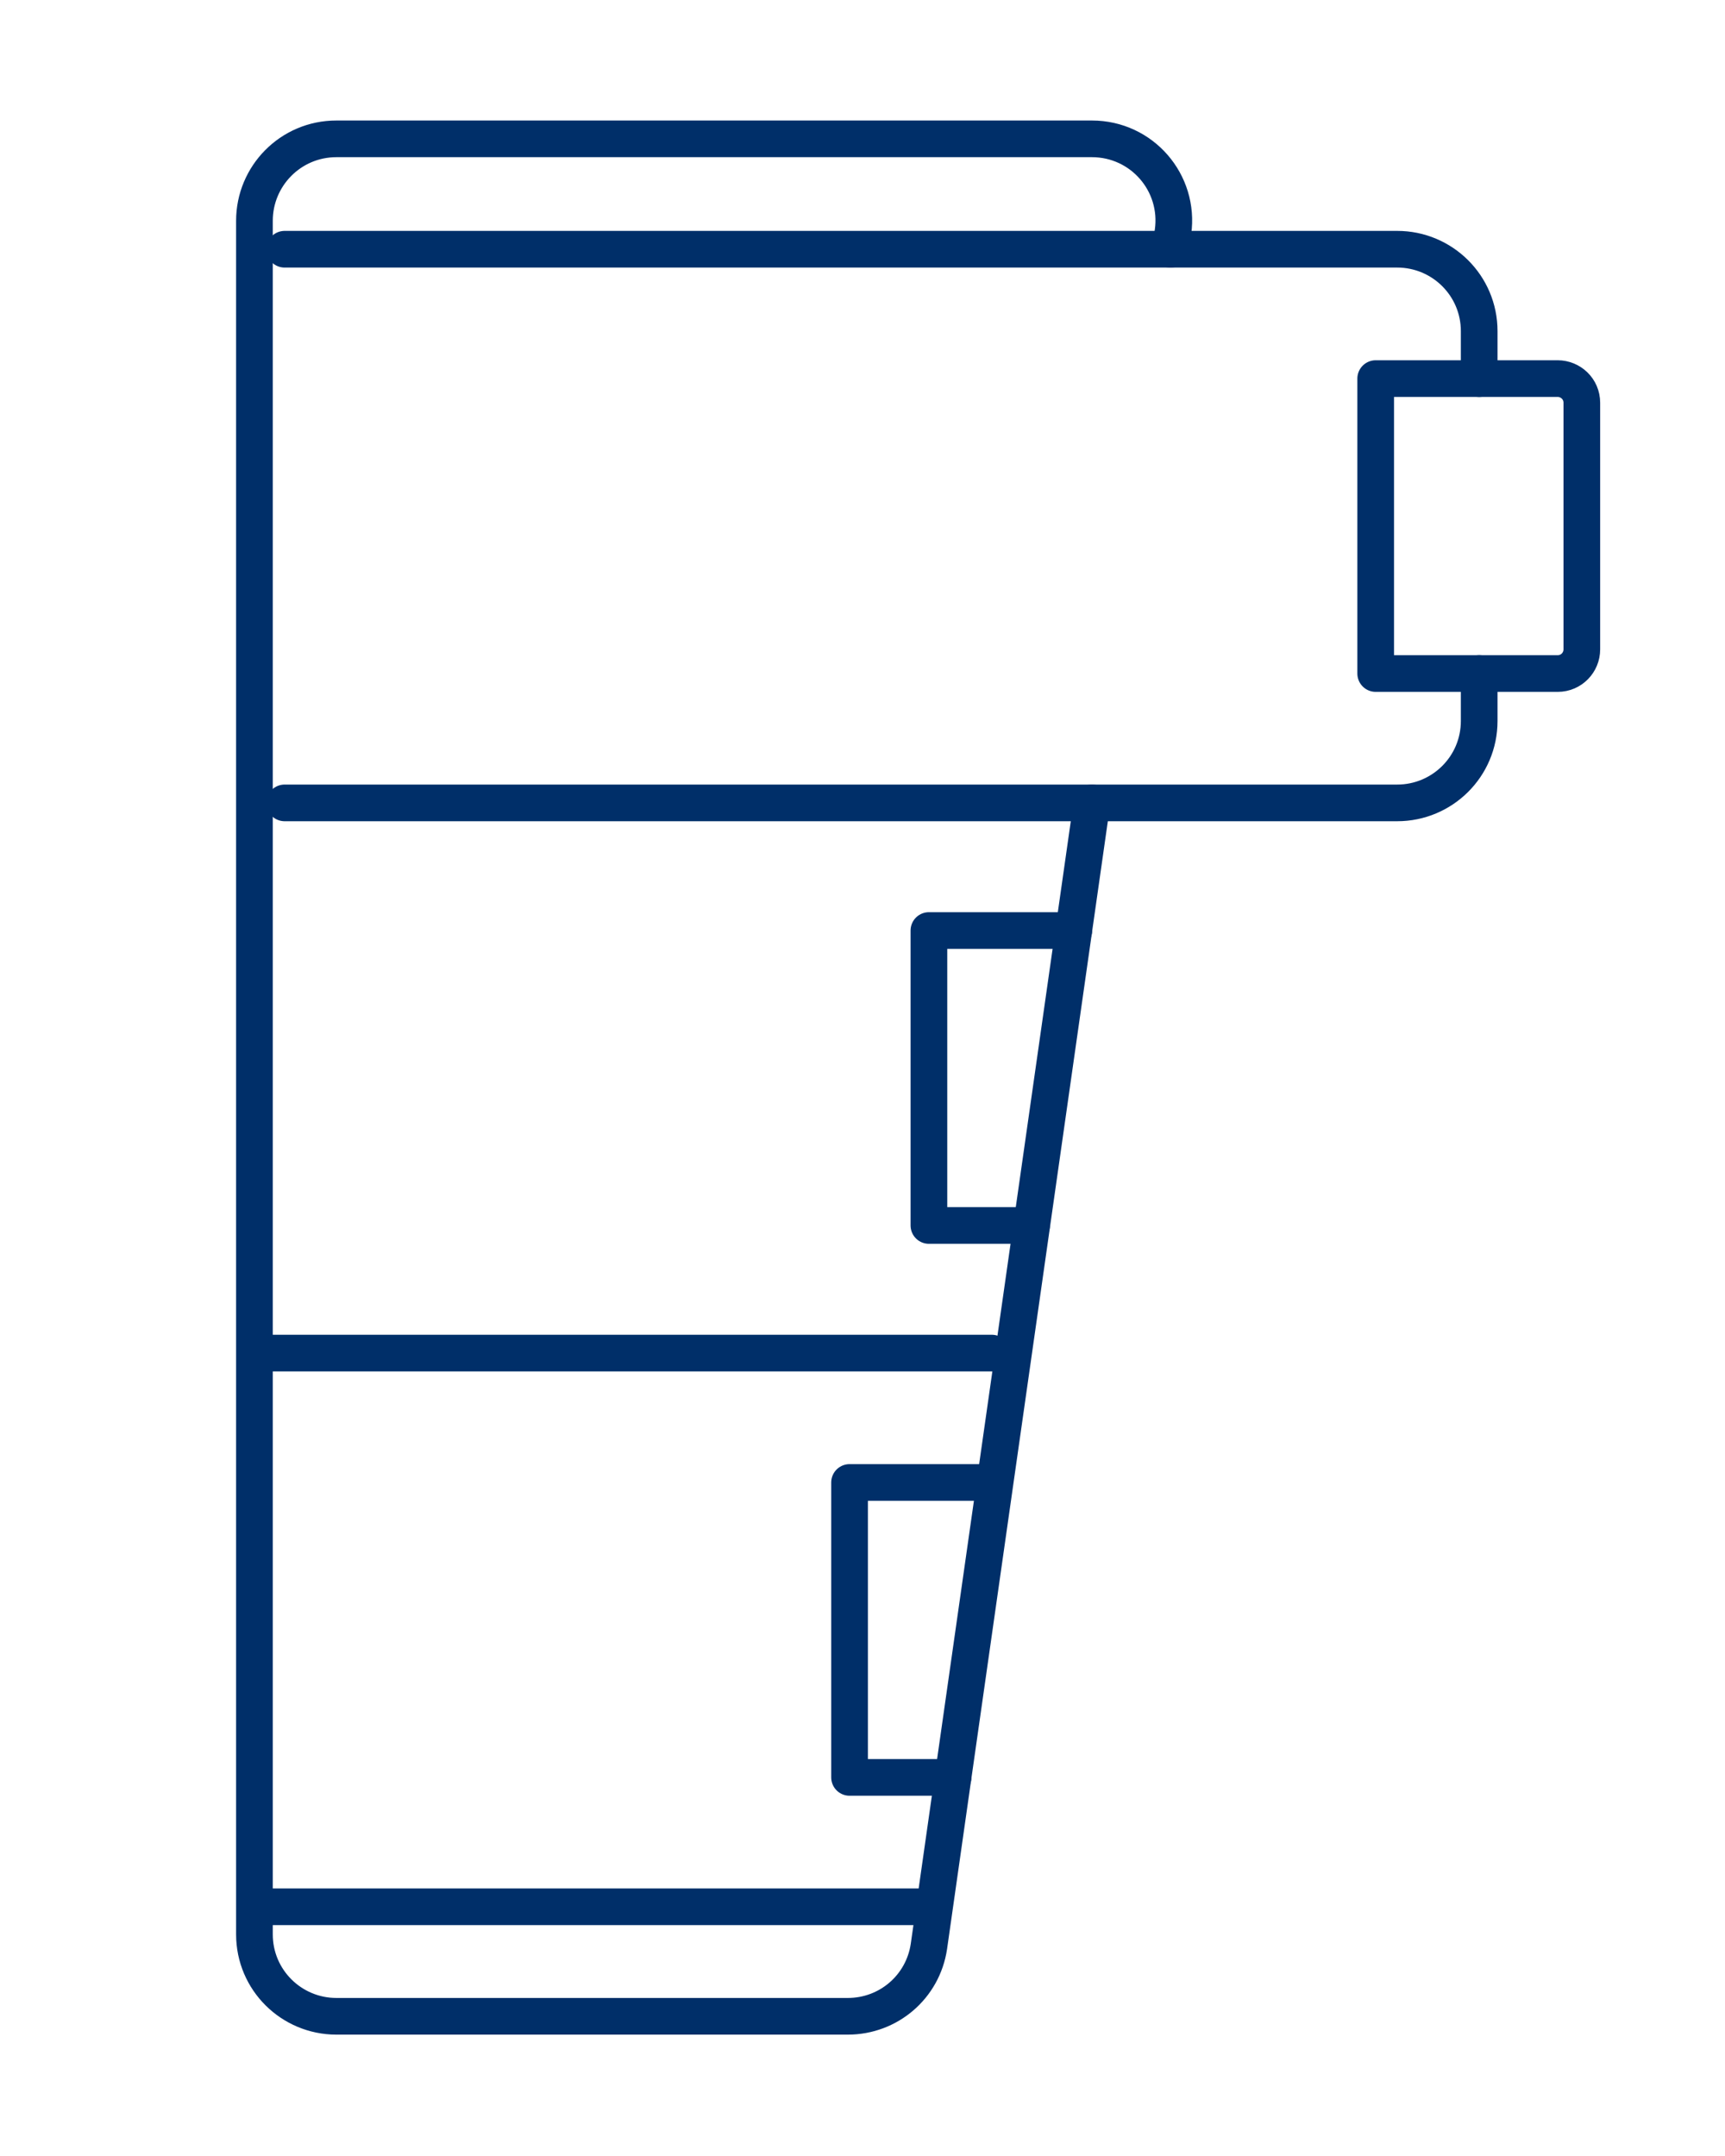 <?xml version="1.0" encoding="UTF-8"?>
<svg xmlns="http://www.w3.org/2000/svg" xmlns:xlink="http://www.w3.org/1999/xlink" version="1.1" id="Layer_1" x="0px" y="0px" viewBox="0 0 200 250" style="enable-background:new 0 0 200 250;" xml:space="preserve"> <style type="text/css"> .st0{fill:none;stroke:#002F69;stroke-width:4.252;stroke-linecap:round;stroke-linejoin:round;stroke-miterlimit:10;} </style> <g> <line class="st0" x1="115" y1="156.9" x2="31.4" y2="156.9"></line> <path class="st0" d="M126.6,93.1l-18.9,132.6c-0.7,4.7-4.7,8.1-9.4,8.1H39c-5.2,0-9.5-4.2-9.5-9.5V25.6c0-5.2,4.2-9.5,9.5-9.5h87.6 c5.8,0,10.2,5.1,9.4,10.8l-0.3,2"></path> <line class="st0" x1="31.4" y1="221.1" x2="107.1" y2="221.1"></line> <path class="st0" d="M33,93.1h129c5.2,0,9.5-4.2,9.5-9.5v-5.5"></path> <path class="st0" d="M33,28.9h129c5.2,0,9.5,4.2,9.5,9.5v5.5"></path> <path class="st0" d="M159.5,78.1h21.1c1.6,0,2.8-1.3,2.8-2.8V46.7c0-1.6-1.3-2.8-2.8-2.8h-21.1V78.1z"></path> <polyline class="st0" points="124.5,107.9 107.7,107.9 107.7,142.1 119.6,142.1 "></polyline> <polyline class="st0" points="115,171.9 98.5,171.9 98.5,206.1 110.5,206.1 "></polyline> </g> </svg>
